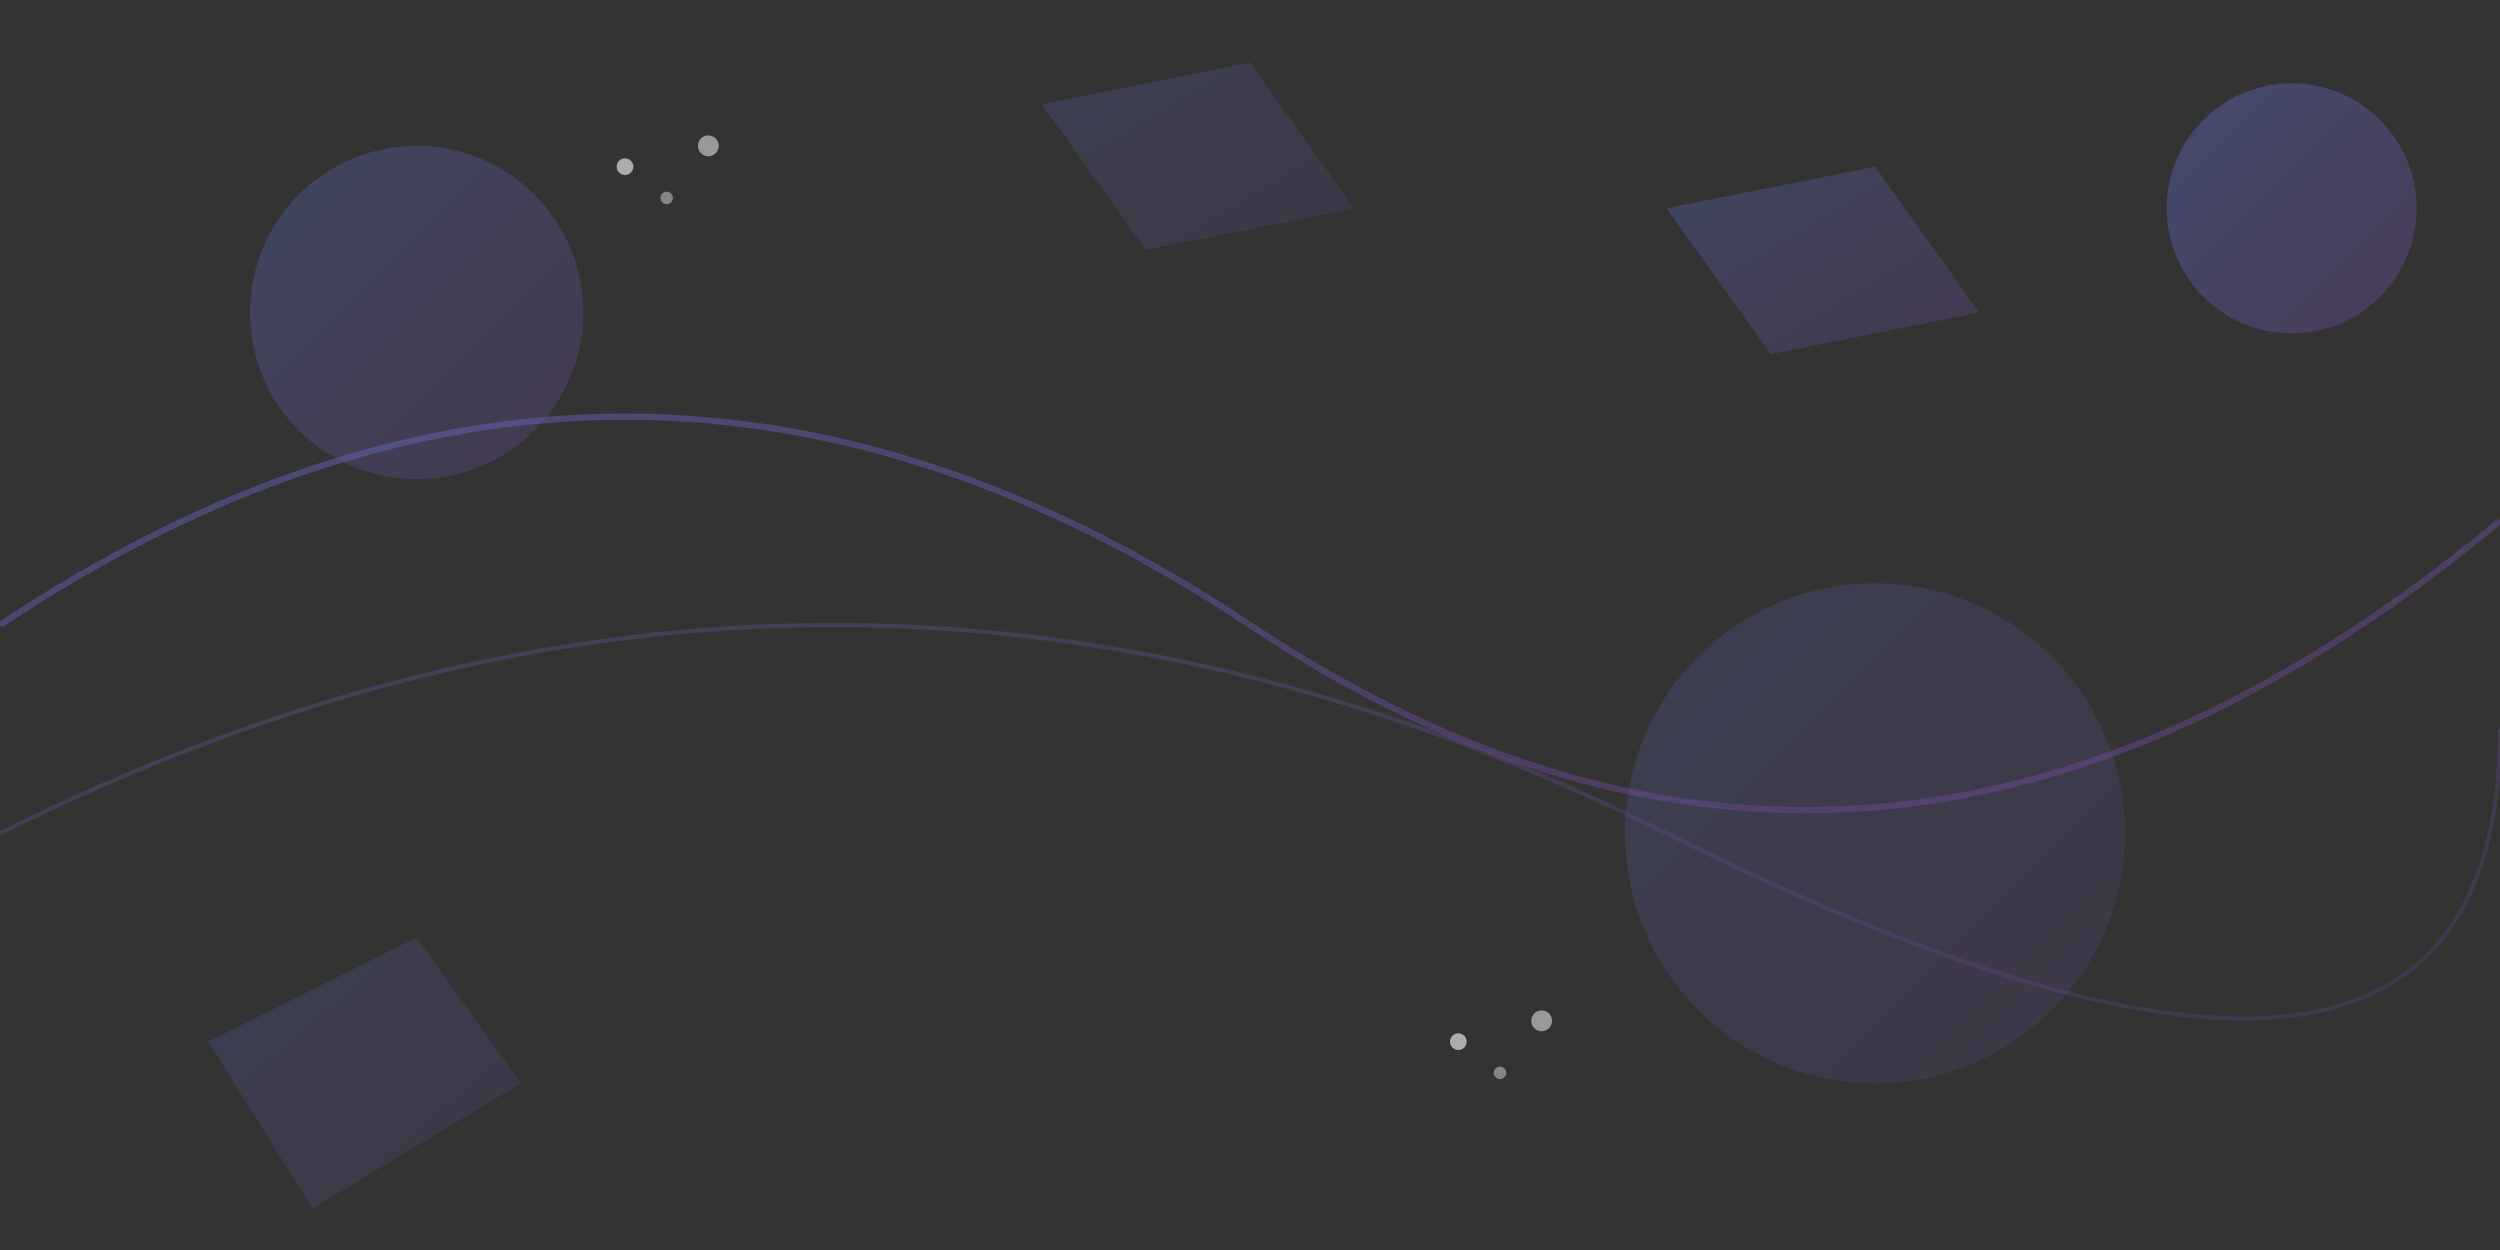 <svg width="1200" height="600" viewBox="0 0 1200 600" fill="none" xmlns="http://www.w3.org/2000/svg">
  <rect x="0" y="0" width="1200" height="600" fill="#333333" stroke="none"/>
  <defs>
    <linearGradient id="grad1" x1="0%" y1="0%" x2="100%" y2="100%">
      <stop offset="0%" style="stop-color:#667eea;stop-opacity:0.8" />
      <stop offset="100%" style="stop-color:#764ba2;stop-opacity:0.8" />
    </linearGradient>
  </defs>
  
  <!-- Abstract geometric shapes -->
  <circle cx="200" cy="150" r="80" fill="url(#grad1)" opacity="0.3"/>
  <circle cx="900" cy="400" r="120" fill="url(#grad1)" opacity="0.2"/>
  <circle cx="1100" cy="100" r="60" fill="url(#grad1)" opacity="0.4"/>
  
  <!-- Flowing curves -->
  <path d="M0,300 Q300,100 600,300 T1200,250" stroke="url(#grad1)" stroke-width="3" fill="none" opacity="0.5"/>
  <path d="M0,400 Q400,200 800,400 T1200,350" stroke="url(#grad1)" stroke-width="2" fill="none" opacity="0.3"/>
  
  <!-- Abstract polygons -->
  <polygon points="100,500 200,450 250,520 150,580" fill="url(#grad1)" opacity="0.2"/>
  <polygon points="800,100 900,80 950,150 850,170" fill="url(#grad1)" opacity="0.3"/>
  <polygon points="500,50 600,30 650,100 550,120" fill="url(#grad1)" opacity="0.2"/>
  
  <!-- Dots pattern -->
  <circle cx="300" cy="80" r="4" fill="white" opacity="0.6"/>
  <circle cx="320" cy="95" r="3" fill="white" opacity="0.4"/>
  <circle cx="340" cy="70" r="5" fill="white" opacity="0.5"/>
  <circle cx="700" cy="500" r="4" fill="white" opacity="0.6"/>
  <circle cx="720" cy="515" r="3" fill="white" opacity="0.4"/>
  <circle cx="740" cy="490" r="5" fill="white" opacity="0.5"/>
</svg>
